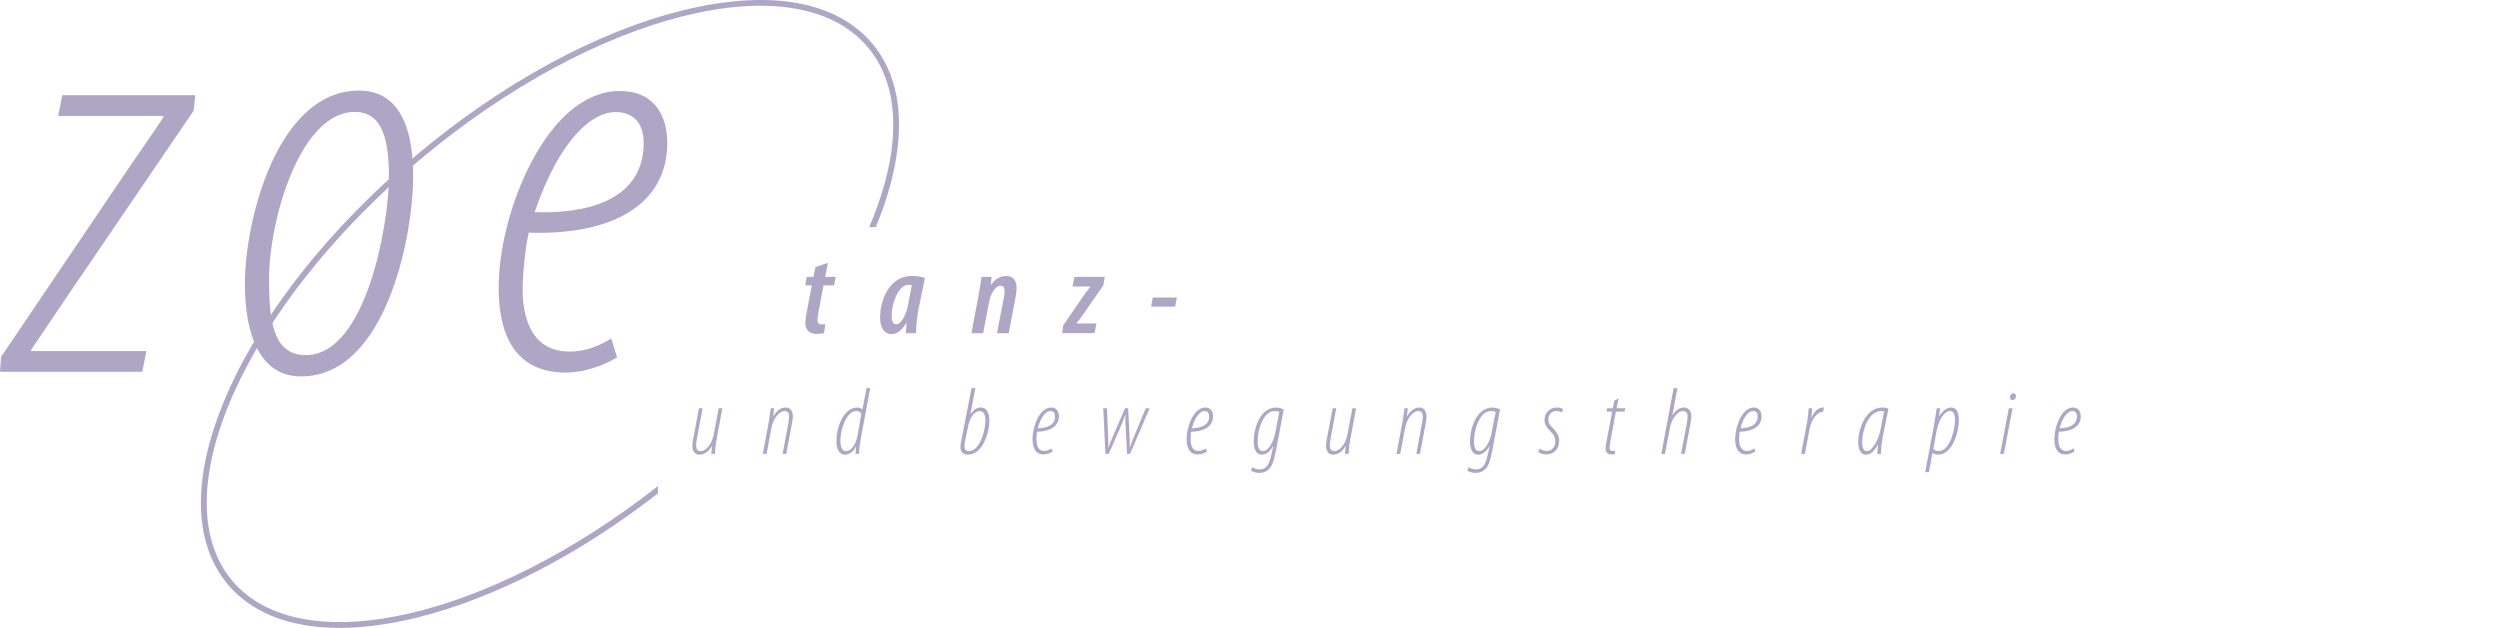 <?xml version="1.0" encoding="utf-8"?>
<!-- Generator: Adobe Illustrator 16.0.0, SVG Export Plug-In . SVG Version: 6.00 Build 0)  -->
<!DOCTYPE svg PUBLIC "-//W3C//DTD SVG 1.1//EN" "http://www.w3.org/Graphics/SVG/1.1/DTD/svg11.dtd">
<svg version="1.1" id="Ebene_3" xmlns="http://www.w3.org/2000/svg" xmlns:xlink="http://www.w3.org/1999/xlink" x="0px" y="0px"
	 width="211.916px" height="53.224px" viewBox="4.653 4.827 211.916 53.224" enable-background="new 4.653 4.827 211.916 53.224"
	 xml:space="preserve">
<g>
	<g>
		<path fill="#AEA6C5" d="M74.828,27.108l-0.226,1.187h0.893l-0.137,0.726h-0.902l-0.451,2.432c-0.039,0.196-0.059,0.382-0.059,0.49
			c0,0.265,0.127,0.383,0.353,0.383c0.108,0,0.206,0,0.313-0.02l-0.107,0.755c-0.196,0.059-0.432,0.069-0.627,0.069
			c-0.628,0-0.962-0.354-0.962-0.923c0-0.206,0.03-0.44,0.089-0.745l0.461-2.441h-0.559l0.137-0.726h0.568l0.157-0.824
			L74.828,27.108z"/>
		<path fill="#AEA6C5" d="M81.434,33.069c0.01-0.265,0.029-0.52,0.059-0.854h-0.029c-0.421,0.716-0.862,0.933-1.235,0.933
			c-0.627,0-0.971-0.539-0.971-1.393c0-1.451,0.745-3.54,2.706-3.54c0.412,0,0.833,0.079,1.089,0.176l-0.549,2.687
			c-0.118,0.598-0.207,1.461-0.197,1.991H81.434z M81.944,29c-0.088-0.02-0.187-0.029-0.265-0.029c-0.922,0-1.432,1.667-1.441,2.529
			c-0.01,0.5,0.078,0.814,0.393,0.814c0.402,0,0.804-0.716,0.99-1.627L81.944,29z"/>
		<path fill="#AEA6C5" d="M86.999,33.069l0.598-3.187c0.118-0.618,0.196-1.167,0.255-1.588h0.854l-0.069,0.677h0.02
			c0.363-0.5,0.795-0.755,1.295-0.755c0.637,0,0.873,0.471,0.873,1.01c0,0.275-0.039,0.54-0.098,0.853l-0.569,2.991h-0.991
			l0.579-3.03c0.04-0.187,0.06-0.363,0.06-0.568c0-0.255-0.109-0.432-0.344-0.432c-0.363,0-0.814,0.539-0.98,1.441l-0.49,2.589
			H86.999z"/>
		<path fill="#AEA6C5" d="M94.781,32.402l1.617-2.353c0.333-0.471,0.432-0.608,0.676-0.912l0.021-0.019h-1.53l0.167-0.824H98.3
			l-0.118,0.715l-1.588,2.294c-0.373,0.54-0.521,0.707-0.687,0.921v0.021h1.686l-0.166,0.823h-2.746L94.781,32.402z"/>
		<path fill="#AEA6C5" d="M104.414,30.049l-0.147,0.765h-2.039l0.146-0.765H104.414z"/>
	</g>
	<g>
		<path fill="#AEA6C5" d="M65.886,39.436l-0.467,2.505c-0.121,0.628-0.153,1.088-0.169,1.361h-0.306l0.065-0.661h-0.016
			c-0.307,0.524-0.677,0.725-1.047,0.725c-0.427,0-0.604-0.362-0.604-0.732c0-0.192,0.016-0.338,0.048-0.491l0.507-2.706h0.314
			l-0.483,2.577c-0.04,0.201-0.064,0.378-0.064,0.596c0,0.266,0.113,0.459,0.387,0.459c0.467,0,0.958-0.645,1.103-1.41l0.419-2.222
			H65.886z"/>
		<path fill="#AEA6C5" d="M69.314,43.302l0.467-2.506c0.121-0.627,0.169-1.086,0.202-1.36h0.29l-0.08,0.676h0.016
			c0.338-0.538,0.668-0.74,1.039-0.74c0.435,0,0.612,0.362,0.612,0.733c0,0.225-0.023,0.37-0.064,0.572l-0.491,2.625h-0.314
			l0.483-2.578c0.041-0.201,0.064-0.379,0.064-0.612c0-0.273-0.113-0.442-0.395-0.442c-0.451,0-0.958,0.685-1.095,1.409
			l-0.419,2.224H69.314z"/>
		<path fill="#AEA6C5" d="M78.419,37.729l-0.78,4.163c-0.081,0.427-0.169,1.063-0.169,1.41h-0.299l0.049-0.629h-0.016
			c-0.17,0.395-0.523,0.692-0.927,0.692c-0.451,0-0.725-0.442-0.725-1.127c0-1.297,0.669-2.867,1.764-2.867
			c0.169,0,0.347,0.073,0.442,0.169l0.348-1.812H78.419z M77.663,39.894c-0.081-0.137-0.227-0.225-0.428-0.225
			c-0.854,0-1.344,1.611-1.344,2.496c0,0.523,0.12,0.902,0.49,0.902c0.314,0,0.798-0.387,0.975-1.369L77.663,39.894z"/>
		<path fill="#AEA6C5" d="M87.33,37.729l-0.419,2.198h0.017c0.313-0.435,0.579-0.556,0.861-0.556c0.548,0,0.733,0.556,0.733,1.087
			c0,0.975-0.531,2.907-1.828,2.907c-0.436,0-0.629-0.306-0.629-0.612c0-0.129,0.017-0.273,0.033-0.369l0.909-4.655H87.33z
			 M86.445,42.278c-0.016,0.105-0.032,0.218-0.032,0.387c0,0.233,0.097,0.402,0.37,0.402c0.935,0,1.401-1.787,1.401-2.568
			c0-0.516-0.146-0.83-0.491-0.83c-0.379,0-0.813,0.483-0.967,1.256L86.445,42.278z"/>
		<path fill="#AEA6C5" d="M93.892,43.092c-0.242,0.161-0.516,0.257-0.782,0.257c-0.725,0-0.935-0.619-0.935-1.312
			c0-1.006,0.564-2.665,1.588-2.665c0.475,0,0.652,0.37,0.652,0.765c0,0.861-0.814,1.266-1.861,1.289
			c-0.023,0.113-0.072,0.692-0.016,0.99c0.08,0.427,0.297,0.637,0.629,0.637c0.281,0,0.482-0.121,0.627-0.219L93.892,43.092z
			 M94.083,40.136c0-0.298-0.137-0.467-0.386-0.467c-0.37,0-0.797,0.451-1.079,1.466c0.677-0.016,1.465-0.226,1.465-0.99V40.136z"/>
		<path fill="#AEA6C5" d="M98.488,39.436l0.096,2.448c0.017,0.346,0.033,0.612,0.017,0.854h0.024c0.08-0.225,0.193-0.539,0.33-0.846
			l1.062-2.456h0.266l0.121,2.448c0.017,0.346,0.032,0.612,0,0.854h0.032c0.089-0.225,0.193-0.539,0.323-0.854l1.014-2.448h0.33
			l-1.658,3.866h-0.258l-0.129-2.521c-0.017-0.281-0.017-0.555,0-0.821h-0.017c-0.104,0.282-0.185,0.563-0.298,0.821l-1.104,2.521
			h-0.281l-0.186-3.866H98.488z"/>
		<path fill="#AEA6C5" d="M106.956,43.092c-0.24,0.161-0.516,0.257-0.781,0.257c-0.725,0-0.934-0.619-0.934-1.312
			c0-1.006,0.563-2.665,1.586-2.665c0.477,0,0.652,0.37,0.652,0.765c0,0.861-0.813,1.266-1.86,1.289
			c-0.024,0.113-0.072,0.692-0.016,0.99c0.081,0.427,0.298,0.637,0.628,0.637c0.282,0,0.484-0.121,0.629-0.219L106.956,43.092z
			 M107.15,40.136c0-0.298-0.137-0.467-0.387-0.467c-0.37,0-0.797,0.451-1.078,1.466c0.676-0.016,1.465-0.226,1.465-0.99V40.136z"/>
		<path fill="#AEA6C5" d="M110.804,44.437c0.16,0.097,0.402,0.178,0.627,0.178c0.597,0,0.822-0.451,1-1.273l0.152-0.7h-0.016
			c-0.363,0.62-0.693,0.725-0.951,0.725c-0.395,0-0.692-0.33-0.692-1.127c0-1.096,0.54-2.867,1.9-2.867
			c0.218,0,0.483,0.08,0.646,0.161l-0.637,3.382c-0.17,0.895-0.339,1.386-0.572,1.627c-0.233,0.251-0.516,0.37-0.854,0.37
			c-0.298,0-0.549-0.08-0.717-0.192L110.804,44.437z M113.099,39.749c-0.098-0.056-0.209-0.08-0.411-0.08
			c-0.927,0-1.401,1.522-1.425,2.424c-0.017,0.557,0.072,0.975,0.443,0.975c0.49,0,0.909-0.854,1.03-1.474L113.099,39.749z"/>
		<path fill="#AEA6C5" d="M119.603,39.436l-0.467,2.505c-0.121,0.628-0.152,1.088-0.17,1.361h-0.306l0.065-0.661h-0.016
			c-0.307,0.524-0.678,0.725-1.048,0.725c-0.427,0-0.604-0.362-0.604-0.732c0-0.192,0.017-0.338,0.049-0.491l0.508-2.706h0.312
			l-0.482,2.577c-0.041,0.201-0.064,0.378-0.064,0.596c0,0.266,0.113,0.459,0.387,0.459c0.467,0,0.959-0.645,1.104-1.41l0.419-2.222
			H119.603z"/>
		<path fill="#AEA6C5" d="M123.031,43.302l0.467-2.506c0.121-0.627,0.169-1.086,0.202-1.36h0.289l-0.08,0.676h0.016
			c0.338-0.538,0.669-0.74,1.039-0.74c0.436,0,0.611,0.362,0.611,0.733c0,0.225-0.023,0.37-0.064,0.572l-0.49,2.625h-0.314
			l0.483-2.578c0.04-0.201,0.065-0.379,0.065-0.612c0-0.273-0.114-0.442-0.396-0.442c-0.451,0-0.957,0.685-1.094,1.409l-0.42,2.224
			H123.031z"/>
		<path fill="#AEA6C5" d="M129.142,44.437c0.16,0.097,0.401,0.178,0.627,0.178c0.596,0,0.822-0.451,1-1.273l0.152-0.7h-0.016
			c-0.363,0.62-0.693,0.725-0.951,0.725c-0.395,0-0.693-0.33-0.693-1.127c0-1.096,0.541-2.867,1.9-2.867
			c0.219,0,0.484,0.08,0.646,0.161l-0.637,3.382c-0.169,0.895-0.337,1.386-0.571,1.627c-0.234,0.251-0.516,0.37-0.854,0.37
			c-0.298,0-0.548-0.08-0.717-0.192L129.142,44.437z M131.437,39.749c-0.098-0.056-0.21-0.08-0.412-0.08
			c-0.925,0-1.4,1.522-1.425,2.424c-0.016,0.557,0.073,0.975,0.443,0.975c0.491,0,0.909-0.854,1.03-1.474L131.437,39.749z"/>
		<path fill="#AEA6C5" d="M135.162,42.858c0.104,0.072,0.298,0.193,0.588,0.193c0.46,0,0.741-0.347,0.741-0.789
			c0-0.428-0.209-0.678-0.402-0.861c-0.227-0.218-0.516-0.557-0.516-0.943c0-0.62,0.428-1.087,1.062-1.087
			c0.209,0,0.418,0.064,0.523,0.146l-0.121,0.273c-0.121-0.072-0.281-0.121-0.442-0.121c-0.45,0-0.692,0.322-0.692,0.709
			c0,0.362,0.209,0.572,0.395,0.757c0.226,0.226,0.523,0.572,0.523,1.015c0,0.822-0.508,1.199-1.119,1.199
			c-0.273,0-0.58-0.128-0.668-0.217L135.162,42.858z"/>
		<path fill="#AEA6C5" d="M141.861,38.59l-0.178,0.846h0.732l-0.057,0.282h-0.732l-0.459,2.472
			c-0.048,0.251-0.072,0.468-0.072,0.588c0,0.161,0.049,0.274,0.25,0.274c0.113-0.008,0.161,0,0.209-0.017v0.267
			c-0.104,0.031-0.209,0.047-0.298,0.047c-0.298,0-0.499-0.176-0.499-0.475c0-0.137,0.008-0.273,0.08-0.651l0.475-2.505h-0.475
			l0.049-0.282h0.482l0.121-0.645L141.861,38.59z"/>
		<path fill="#AEA6C5" d="M145.474,43.302l1.047-5.573h0.322l-0.426,2.286h0.016c0.297-0.458,0.604-0.644,0.957-0.644
			c0.451,0,0.629,0.362,0.629,0.733c0,0.209-0.016,0.338-0.063,0.579l-0.492,2.618h-0.313l0.5-2.658
			c0.031-0.178,0.047-0.299,0.047-0.532c0-0.273-0.12-0.442-0.394-0.442c-0.483,0-0.966,0.725-1.097,1.409l-0.418,2.224H145.474z"/>
		<path fill="#AEA6C5" d="M153.451,43.092c-0.241,0.161-0.516,0.257-0.78,0.257c-0.725,0-0.934-0.619-0.934-1.312
			c0-1.006,0.562-2.665,1.586-2.665c0.475,0,0.651,0.37,0.651,0.765c0,0.861-0.813,1.266-1.859,1.289
			c-0.024,0.113-0.072,0.692-0.017,0.99c0.081,0.427,0.299,0.637,0.628,0.637c0.282,0,0.483-0.121,0.629-0.219L153.451,43.092z
			 M153.646,40.136c0-0.298-0.137-0.467-0.387-0.467c-0.371,0-0.797,0.451-1.079,1.466c0.677-0.016,1.466-0.226,1.466-0.99V40.136z"
			/>
		<path fill="#AEA6C5" d="M157.331,43.302l0.482-2.586c0.105-0.563,0.145-1.039,0.153-1.28h0.29
			c-0.008,0.202-0.016,0.411-0.064,0.772h0.017c0.218-0.467,0.548-0.837,0.975-0.837c0.023,0,0.048,0,0.073,0l-0.064,0.362
			c-0.009,0-0.018,0-0.025,0c-0.562,0-1.006,0.854-1.111,1.386l-0.41,2.183H157.331z"/>
		<path fill="#AEA6C5" d="M163.788,43.302c0.008-0.227,0.04-0.443,0.072-0.789h-0.016c-0.427,0.74-0.75,0.853-1.023,0.853
			c-0.379,0-0.652-0.33-0.652-1.047c0-1.176,0.652-2.947,2.046-2.947c0.192,0,0.401,0.04,0.516,0.104l-0.46,2.247
			c-0.111,0.572-0.176,1.136-0.169,1.579H163.788z M164.361,39.701c-0.072-0.024-0.154-0.032-0.259-0.032
			c-0.998,0-1.569,1.498-1.595,2.521c-0.016,0.58,0.105,0.878,0.396,0.878c0.466,0,0.981-0.967,1.144-1.78L164.361,39.701z"/>
		<path fill="#AEA6C5" d="M167.845,44.848l0.75-3.987c0.111-0.619,0.176-1.135,0.225-1.425h0.299l-0.098,0.669h0.017
			c0.265-0.436,0.619-0.733,1.015-0.733c0.482,0,0.644,0.467,0.644,1.038c0,1.145-0.588,2.956-1.755,2.956
			c-0.154,0-0.354-0.056-0.46-0.145h-0.017l-0.305,1.627H167.845z M168.531,42.89c0.119,0.105,0.265,0.178,0.434,0.178
			c1.071,0,1.408-2.062,1.408-2.633c0-0.443-0.104-0.766-0.426-0.766c-0.467,0-0.967,0.766-1.127,1.651L168.531,42.89z"/>
		<path fill="#AEA6C5" d="M174.196,43.302l0.741-3.866h0.314l-0.741,3.866H174.196z M175.226,38.735
			c-0.128,0-0.209-0.105-0.191-0.282c0.023-0.169,0.152-0.29,0.281-0.29c0.161,0,0.242,0.121,0.217,0.29
			c-0.023,0.177-0.145,0.282-0.298,0.282H175.226z"/>
		<path fill="#AEA6C5" d="M180.508,43.092c-0.242,0.161-0.516,0.257-0.78,0.257c-0.727,0-0.936-0.619-0.936-1.312
			c0-1.006,0.564-2.665,1.588-2.665c0.474,0,0.651,0.37,0.651,0.765c0,0.861-0.813,1.266-1.86,1.289
			c-0.025,0.113-0.072,0.692-0.017,0.99c0.081,0.427,0.298,0.637,0.629,0.637c0.282,0,0.482-0.121,0.628-0.219L180.508,43.092z
			 M180.7,40.136c0-0.298-0.137-0.467-0.385-0.467c-0.371,0-0.799,0.451-1.08,1.466c0.676-0.016,1.465-0.226,1.465-0.99V40.136z"/>
	</g>
</g>
<g>
	<path fill="#AEA6C5" d="M4.749,35.069l10.697-15.823c1.562-2.296,2.345-3.37,3.028-4.445l0.049-0.146H9.585l0.344-1.76H21.21
		l-0.146,1.319L10.221,30.138c-1.416,2.1-2.148,3.174-2.933,4.346v0.101h9.771l-0.342,1.758H4.653L4.749,35.069z"/>
	<path fill="#AEA6C5" d="M30.148,36.731c-3.321,0-4.737-3.272-4.737-7.863c0-5.324,2.735-16.362,9.671-16.362
		c3.956,0,4.593,4.2,4.593,7.277c0,5.03-2.297,16.948-9.478,16.948H30.148z M30.588,34.924c5.13,0,7.032-11.233,7.032-15.044
		c0-2.979-0.438-5.566-2.882-5.566c-4.688,0-7.276,9.229-7.276,14.164c0,3.271,0.244,6.446,3.076,6.446H30.588z"/>
	<path fill="#AEA6C5" d="M56.962,35.123c-1.521,0.887-3.214,1.373-4.821,1.274c-4.39-0.265-5.432-4.094-5.181-8.285
		c0.365-6.096,4.382-15.934,10.572-15.562c2.877,0.174,3.814,2.479,3.671,4.869c-0.312,5.217-5.383,7.357-11.729,7.126
		c-0.188,0.673-0.69,4.166-0.457,5.99c0.333,2.612,1.573,3.96,3.572,4.079c1.704,0.104,2.969-0.557,3.881-1.09L56.962,35.123z
		 M59.204,17.3c0.109-1.805-0.659-2.878-2.17-2.968c-2.243-0.136-4.991,2.438-7.063,8.479c4.102,0.147,8.955-0.832,9.23-5.465
		L59.204,17.3z"/>
	<g>
		<path fill="#AEA6C5" d="M60.426,46.028C46.031,57.33,30.147,60.968,24.332,54.044c-6.061-7.227,1.097-23.242,15.95-35.707
			C55.138,5.873,72.155,1.608,78.217,8.835c1.676,1.996,2.379,4.678,2.092,7.969c-0.199,2.262-0.891,4.725-1.977,7.278h0.564
			c1.039-2.521,1.697-4.959,1.896-7.237c0.303-3.425-0.438-6.226-2.199-8.326c-3.043-3.623-8.751-4.621-16.078-2.81
			c-7.268,1.798-15.272,6.147-22.548,12.253c-7.273,6.104-12.95,13.232-15.983,20.076c-3.059,6.898-3.068,12.693-0.026,16.318
			c3.041,3.625,8.75,4.623,16.075,2.812c6.556-1.623,13.712-5.328,20.394-10.52V46.028L60.426,46.028z"/>
	</g>
</g>
</svg>
